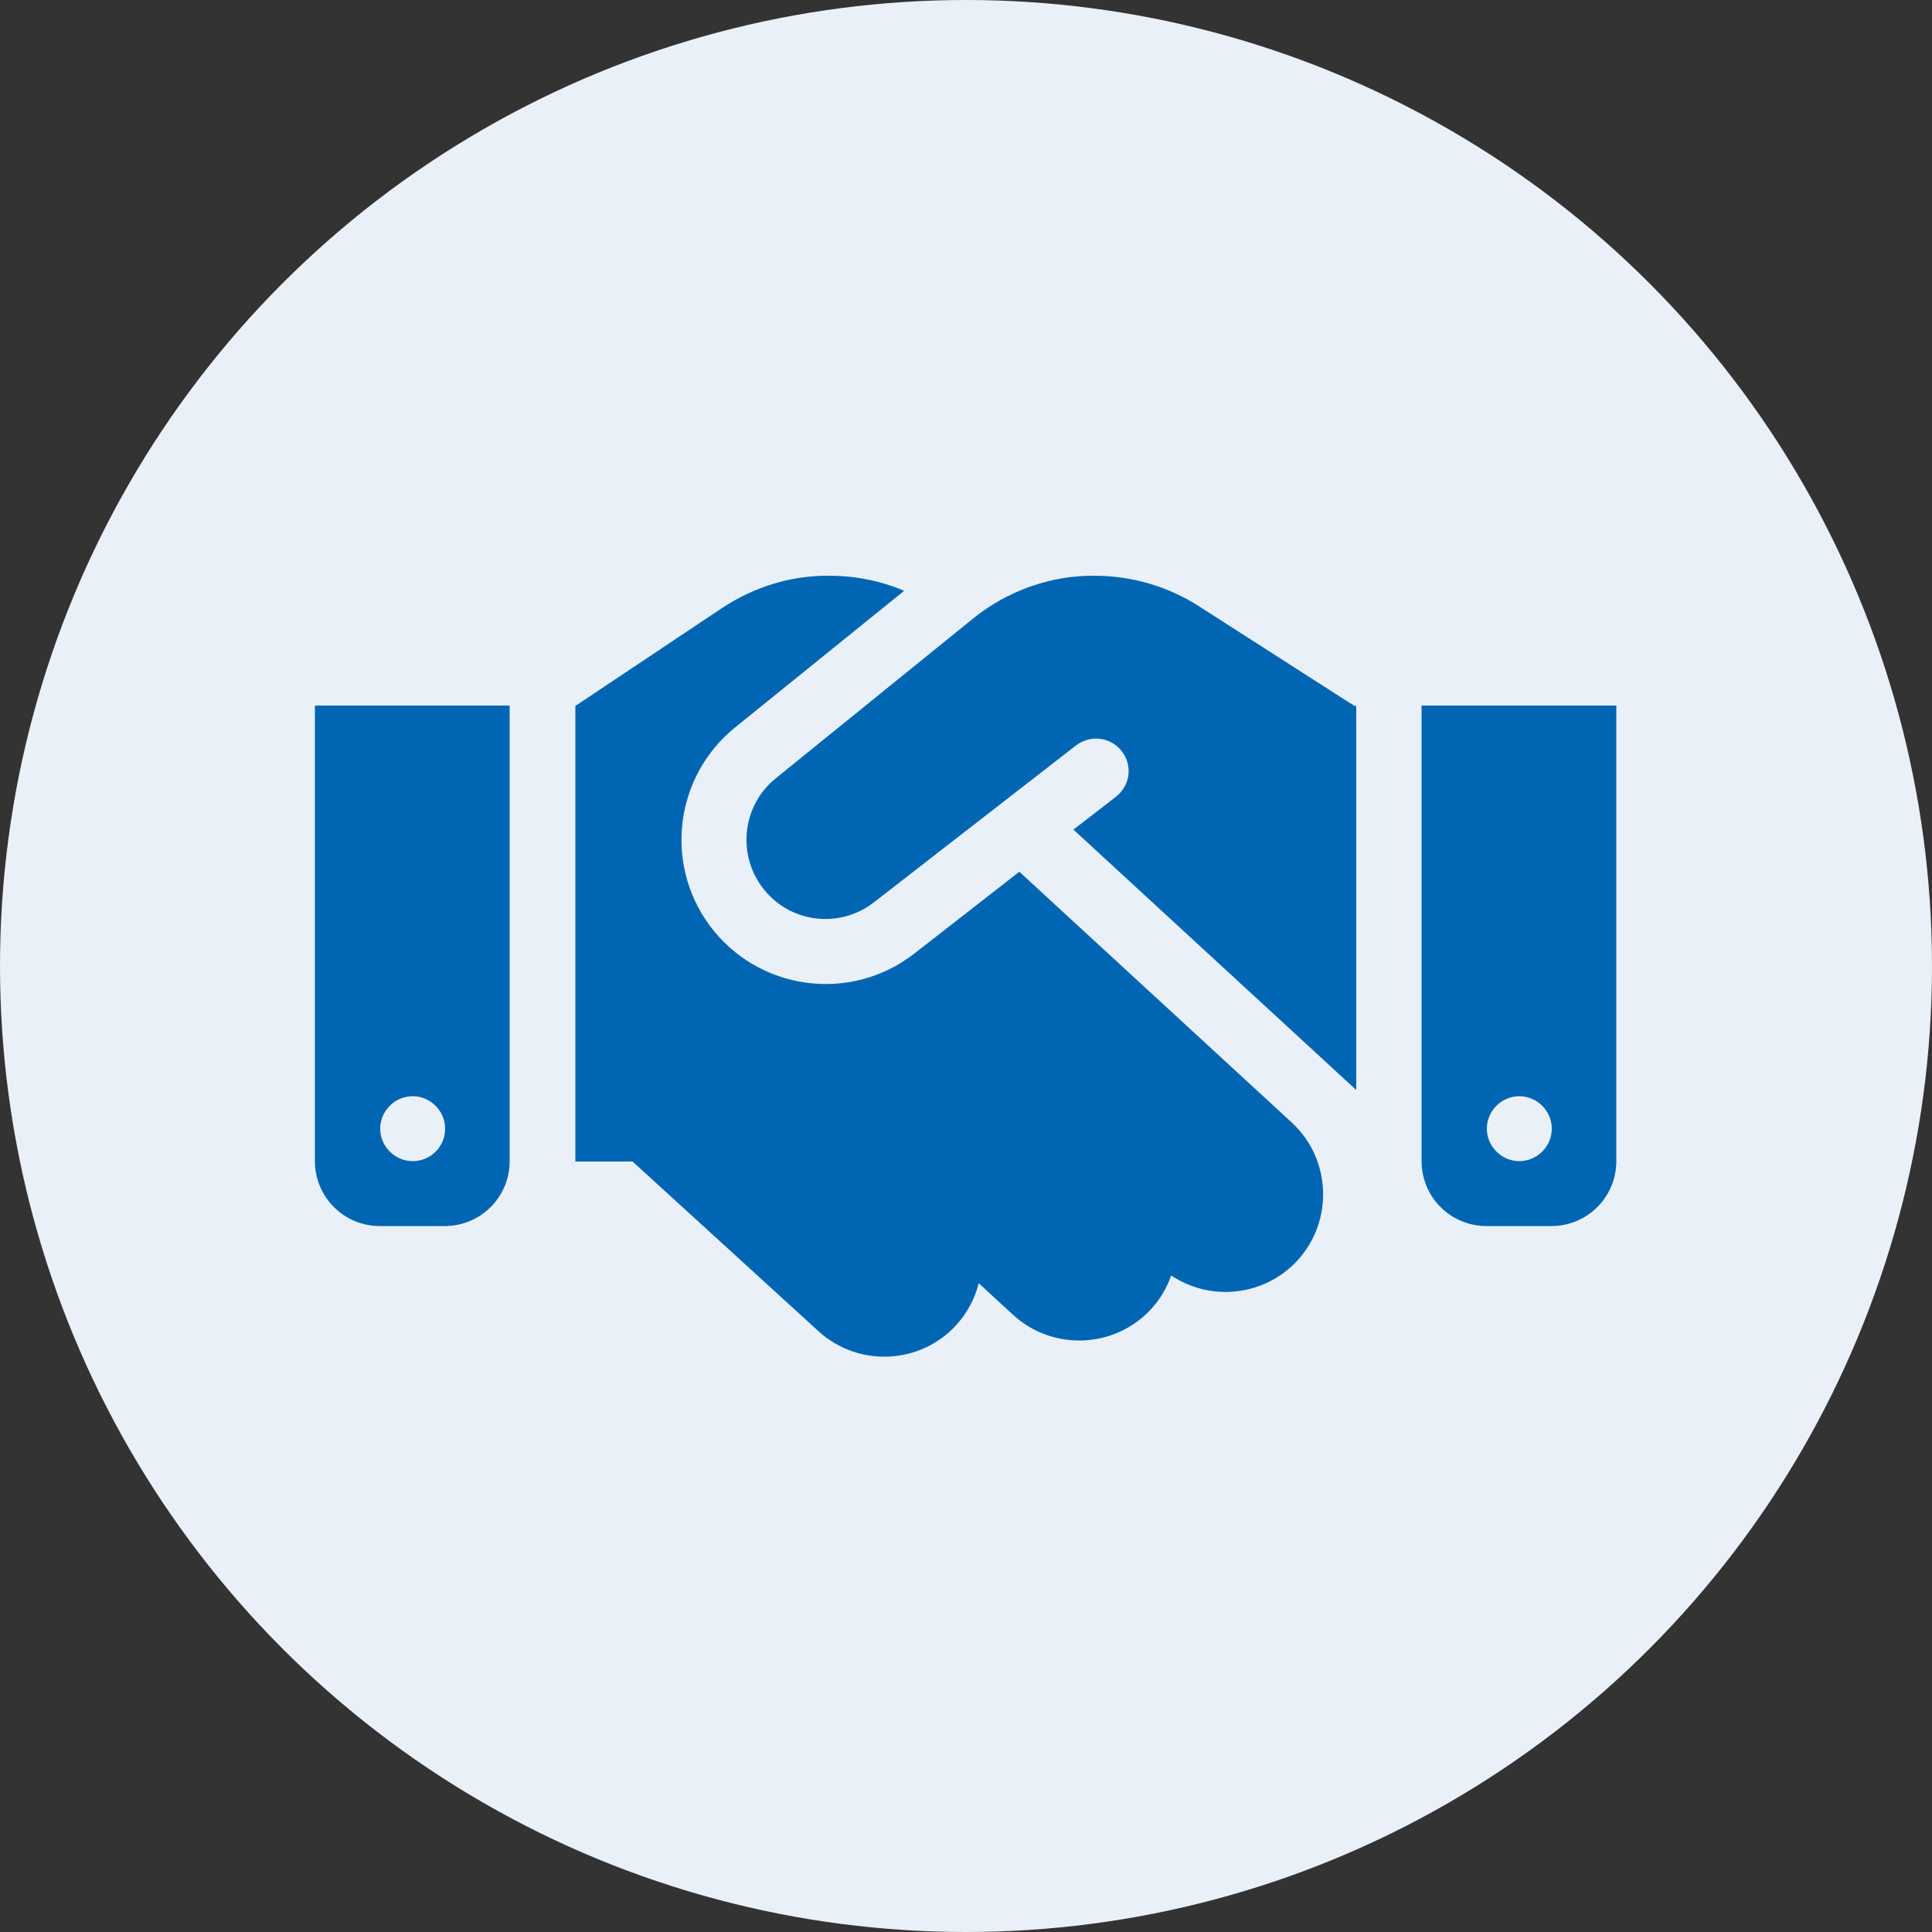<?xml version="1.0" encoding="UTF-8"?>
<svg xmlns="http://www.w3.org/2000/svg" xmlns:xlink="http://www.w3.org/1999/xlink" version="1.1" x="0px" y="0px" viewBox="0 0 500 500" style="enable-background:new 0 0 500 500;" xml:space="preserve">
<rect x="0" y="0" width="500" height="500" fill="#333333" stroke="none"/>
<style type="text/css">
	.st0{fill:#EAF0F8;}
	.st1{display:none;}
	.st2{display:inline;fill:#0066B3;}
	.st3{display:inline;}
	.st4{fill:#0066B3;}
	.st5{fill-rule:evenodd;clip-rule:evenodd;fill:#0066B3;}
</style>
<g id="Ebene_1">
	<circle class="st0" cx="250" cy="250" r="250"></circle>
</g>
<g id="WEG_verwaltung" class="st1">
	<path class="st2" d="M218.6,187.4c0-10-0.4-19.7,0.2-29.4c0.3-5.2,1.3-10.7,3.4-15.4c5.5-12.1,15.9-17.8,28.9-17.9   c30.8-0.3,61.6-0.3,92.3,0c18.6,0.1,32.2,13.9,32.2,32.5c0.1,61.9,0.1,123.8,0,185.6c0,18.8-13.9,32.6-32.8,32.6   c-61.9,0.1-123.8,0.1-185.7,0c-19,0-32.8-13.9-32.8-32.9c-0.1-40.7-0.1-81.5,0-122.2c0-15.7,9-27.5,24.1-31.7   c3.1-0.9,6.5-1.2,9.7-1.2c18.7-0.1,37.3-0.1,56-0.1C215.5,187.4,216.8,187.4,218.6,187.4z M265.9,155.8c-2.6,0-5.2-0.1-7.8,0   c-4.9,0.2-8,3.1-8.1,8c-0.2,5.2-0.2,10.4,0,15.7c0.2,4.7,2.9,7.6,7.6,7.8c5.4,0.2,10.9,0.2,16.3,0c4.8-0.2,7.4-2.9,7.6-7.7   c0.2-5.3,0.2-10.7,0-16c-0.2-4.8-3.1-7.5-8-7.7C271,155.7,268.4,155.8,265.9,155.8z M328.5,187.4c2.6,0,5.2,0.1,7.8,0   c5.1-0.3,7.8-2.9,8-8c0.1-5.1,0.2-10.2,0-15.3c-0.2-5.2-3.1-8-8.3-8.1c-5-0.1-10-0.1-15,0c-5.1,0.1-8.1,3.1-8.2,8.3   c-0.1,5-0.1,10,0,15c0.1,5.2,3,8,8.2,8.2C323.5,187.5,326,187.4,328.5,187.4z M265.9,202.9c-2.6,0-5.2-0.1-7.8,0   c-4.9,0.2-7.9,3.1-8.1,8c-0.2,5.2-0.2,10.5,0,15.7c0.2,4.7,2.9,7.6,7.6,7.7c5.4,0.2,10.9,0.2,16.3,0c4.8-0.2,7.4-2.9,7.6-7.7   c0.2-5.2,0.2-10.4,0-15.7c-0.2-5.2-3.1-7.9-8.4-8C270.7,202.8,268.3,202.9,265.9,202.9z M344.4,218.7c0-2.4,0.1-4.8,0-7.2   c-0.2-5.6-2.9-8.5-8.5-8.6c-4.9-0.1-9.8-0.1-14.7,0c-5.1,0.1-8.2,3.1-8.3,8.1c-0.2,5.1-0.1,10.2,0,15.3c0.1,4.9,2.9,7.8,7.7,8   c5.3,0.2,10.7,0.2,16,0c5-0.2,7.6-3,7.8-8.2C344.5,223.7,344.4,221.2,344.4,218.7z M171.7,218.6c-2.6,0-5.2-0.1-7.9,0   c-4.9,0.2-8,3-8.2,7.9c-0.2,5.2-0.2,10.4,0,15.7c0.1,4.7,2.8,7.6,7.5,7.8c5.5,0.2,11.1,0.3,16.7,0c4.6-0.2,7.1-3,7.3-7.6   c0.2-5.3,0.2-10.7,0-16c-0.2-4.9-3.1-7.6-7.9-7.8C176.7,218.5,174.2,218.6,171.7,218.6z M265.8,250c-2.5,0-5-0.1-7.5,0   c-5.1,0.2-8.2,3.1-8.3,8.1c-0.1,5.1-0.1,10.2,0,15.3c0.1,4.9,2.9,7.8,7.7,8c5.3,0.2,10.7,0.2,16,0c4.9-0.2,7.6-3,7.8-7.9   c0.2-5.2,0.2-10.5,0-15.7c-0.2-5-3.1-7.7-8.1-7.9C270.8,249.9,268.3,250,265.8,250z M328.8,250c-2.6,0-5.2-0.1-7.8,0   c-4.9,0.2-8,3.1-8.1,8c-0.2,5.2-0.2,10.4,0,15.7c0.2,4.7,2.9,7.6,7.6,7.8c5.4,0.2,10.9,0.2,16.3,0c4.8-0.2,7.4-2.9,7.6-7.7   c0.2-5.3,0.2-10.7,0-16c-0.2-4.8-3.1-7.5-8-7.7C333.8,249.9,331.3,250,328.8,250z M155.6,281.4c0,2.5-0.1,5,0,7.5   c0.2,5.2,2.9,8.1,8.1,8.3c5.1,0.2,10.3,0.2,15.4,0c5.1-0.2,7.9-2.9,8-8c0.2-5.1,0.2-10.2,0-15.3c-0.1-5.2-3-8-8.2-8.2   c-5-0.1-10-0.1-15,0c-5.1,0.1-8,3.1-8.3,8.2C155.5,276.4,155.6,278.9,155.6,281.4z"></path>
</g>
<g id="Mietverwalttung" class="st1">
	<g class="st3">
		<path class="st4" d="M186.6,376.3c-22.9,0-45.9,0-68.8,0c-5.7,0-11.1-1.3-15.8-4.6c-7-4.9-9.8-12-9.9-20.1    C91.9,321.4,92,291.2,92,261c0-7.4,3-13.5,8.5-18.5c23-21,45.9-42.1,69-63.1c11.6-10.6,22.9-10.6,34.5,0c23,21,45.9,42.1,69,63.1    c5.9,5.4,8.6,11.9,8.6,19.8c-0.1,29.4,0,58.8,0,88.2c0,15.7-10.1,25.8-25.7,25.8C232.7,376.3,209.7,376.3,186.6,376.3z     M186.6,305.4c3.8,0,7.7,0.1,11.5,0c7.4-0.2,12.2-4.8,12.4-12.2c0.2-7.8,0.2-15.6,0-23.3c-0.2-7.2-5-11.8-12.2-12    c-7.7-0.2-15.4-0.2-23,0c-7.4,0.2-12.1,4.9-12.2,12.3c-0.2,7.6-0.2,15.1,0,22.7c0.1,7.5,4.9,12.2,12.4,12.5    C179.2,305.5,182.9,305.4,186.6,305.4z"></path>
		<path class="st4" d="M290.1,376.1c1.4-2.5,2.7-4.6,3.8-6.8c2.8-5.6,3.7-11.7,3.6-17.9c0-16.7,0-33.3,0-50c0-1.2,0-2.4,0-3.9    c2.7,0,5.1,0.1,7.5,0c5.3-0.2,8.1-2.9,8.3-8.2c0.2-5.2,0.2-10.3,0-15.5c-0.2-5.2-3.1-7.9-8.4-8.1c-2.3-0.1-4.6,0-7,0    c-0.4-5.3-0.8-10.3-1.3-15.6c2.5,0,5.3,0.1,8,0c5.7-0.1,8.5-2.8,8.7-8.5c0.1-4.9,0.1-9.9,0-14.8c-0.1-5.6-3-8.4-8.7-8.5    c-4.3-0.1-8.6,0-12.8,0c-7.1,0-9.7,2.3-10.4,9.9c-2.9-2.6-5.5-4.9-8.1-7.3c-7.1-6.5-14.2-13-21.2-19.7c-1-1-1.8-2.7-1.8-4.2    c-0.1-16-0.1-32-0.1-48c0.1-15,10.3-25.2,25.3-25.2c35.8-0.1,71.6-0.1,107.3,0c15,0,25.2,10.2,25.2,25.3c0,67.3,0,134.7,0,202    c0,14.8-9.9,25.1-24.6,25.2c-30.7,0.2-61.5,0-92.2,0C291,376.3,290.8,376.2,290.1,376.1z M297.2,202.7c2.6,0,5.3,0.1,7.9,0    c5.2-0.2,8-2.8,8.1-8c0.2-5.3,0.2-10.5,0-15.8c-0.2-4.9-3-7.8-7.9-7.9c-5.3-0.2-10.5-0.2-15.8,0c-4.9,0.2-7.9,3.2-8,8.2    c-0.1,5.1-0.1,10.3,0,15.5c0.1,5,3,7.8,8.1,8.1C292.2,202.8,294.7,202.7,297.2,202.7z M360.8,170.9c-2.6,0-5.3-0.1-7.9,0    c-4.9,0.2-7.9,3.2-8.1,8.2c-0.1,5.1-0.1,10.3,0,15.5c0.1,5,3,7.9,8.1,8.1c5.3,0.2,10.5,0.2,15.8,0c4.8-0.2,7.6-2.8,7.8-7.6    c0.2-5.5,0.2-11,0-16.4c-0.2-4.7-3.1-7.4-7.8-7.6C366,170.8,363.4,170.9,360.8,170.9z M376.6,234.2    C376.5,234.2,376.5,234.2,376.6,234.2c0-2.7,0.1-5.5-0.1-8.2c-0.3-4.7-3.1-7.5-7.8-7.6c-5.3-0.2-10.5-0.2-15.8,0    c-4.9,0.2-8,3.2-8.1,8.1c-0.1,5.1-0.1,10.3,0,15.5c0.1,5.1,3,7.9,8.1,8.1c5.1,0.2,10.3,0.1,15.5,0c5.3-0.1,8-2.9,8.2-8.2    C376.6,239.3,376.6,236.8,376.6,234.2z M360.6,297.5C360.6,297.5,360.6,297.5,360.6,297.5c2.6,0,5.3,0.1,7.9,0    c5-0.2,7.8-2.8,8-7.7c0.2-5.5,0.2-11,0-16.4c-0.2-4.6-3-7.3-7.6-7.5c-5.5-0.2-11-0.2-16.4,0c-4.6,0.2-7.5,3.3-7.6,7.9    c-0.2,5.3-0.2,10.5,0,15.8c0.1,4.9,3,7.7,7.9,8C355.3,297.6,357.9,297.5,360.6,297.5z"></path>
	</g>
</g>
<g id="sondereigentumsverwaltung" class="st1">
	<g class="st3">
		<path class="st5" d="M381.1,240.8L255.4,124.5c-3.1-2.8-7.8-2.8-10.9,0l-55.4,51.4V157c0-3-2.2-5.5-5-5.5h-31.9    c-2.8,0-5,2.5-5,5.5v57.7L118.9,241c-3.2,3-3.4,8.1-0.4,11.3s8.1,3.4,11.3,0.4L250,141.2l120.2,111.3c1.5,1.4,3.5,2.1,5.4,2.1    c2.2,0,4.3-0.9,5.9-2.6C384.5,248.9,384.3,243.8,381.1,240.8z"></path>
		<path class="st5" d="M368.2,299.3c-2.2-0.7-4.4-1.4-6.6-2.2c-7.4-2.7-14.2-6.8-21.5-9.8c-11.9-4.9-24.3-7.1-36.6-2.1    c-9.1,3.7-17.9,8.2-26.1,13.5c-10.4,7-22.1,11.8-34.4,14.3c-7.4,1.6-14.7,3.7-21.9,6.3c-3.7,1.4-7.1,3.7-10,6.5    c-3.6,3.1-4.1,8.5-1,12.1c1.4,1.6,3.3,2.7,5.4,3c3.2,0.8,6.5,1,9.7,0.6c7.6-1.2,15.2-2.9,22.8-4.6c4.7-1,9.3-2.5,14-3.3    c0.2,0,0.4-0.1,0.7,0c0.1,0,0.3,0,0.4,0c2.7,0.3,3.3,4,0.8,4.9l0,0c-18.5,6.3-37.1,12.2-55.6,18.5c-4.2,1.7-8.9,2-13.2,0.9    c-2.1-0.6-4.2-1.2-6.3-1.7c-12.6-2.8-25.3-5.3-38-2.3c-4.4,1.1-8.5,3.3-12,6.3c-4.1,3.6-3.1,6.7,2.2,8.4    c13.5,4.3,27,8.7,40.6,12.6c6.6,2.1,13.5,3.3,20.4,3.8c12.9,0.5,25.9-0.7,38.8,0.1c8.3,0.7,16.7-0.6,24.4-3.8    c12.4-5.2,24.7-10.6,37.1-15.8c22.6-9.5,64.9-2.1,67.5-1.9c2.6,0.5,10.9,1,10.8-29.7C380.4,298.4,372.5,300.6,368.2,299.3z"></path>
		<path class="st5" d="M204.3,318.6c3.8-3.7,8.2-6.6,13.2-8.5l0.1-0.1c7.6-2.8,15.4-5,23.3-6.7c11.1-2.3,21.5-6.6,30.9-12.9l0.2-0.1    c8.8-5.6,18.1-10.4,27.7-14.3c13.2-5.5,27.7-4.8,44.2,2.1c0.2,0.1,0.4,0.2,0.5,0.2v-30.4c0-1.4-0.6-2.7-1.6-3.7l-89.4-82.8    c-1.9-1.8-4.9-1.8-6.8,0l-89.4,82.8c-1,0.9-1.6,2.3-1.6,3.7V343c11.9-1.3,23.5,0.9,35.2,3.5c2.2,0.5,4.1,1.1,6.1,1.6l0.7,0.2    c2.3,0.6,4.8,0.4,7-0.5l0.5-0.2c0.2-0.1,0.4-0.1,0.6-0.2c-1.2-0.9-2.2-1.8-3.2-3c-3.2-3.8-4.7-8.6-4.3-13.6    C198.5,326.1,200.7,321.7,204.3,318.6z M199.7,258.2c0-1.7,1.3-3,3-3h10.9c1.7,0,3,1.3,3,3v10.9c0,1.7-1.3,3-3,3h-10.9    c-1.7,0-3-1.3-3-3V258.2z M199.7,279.9c0-1.7,1.3-3,3-3h10.9c1.7,0,3,1.3,3,3v10.9c0,1.7-1.3,3-3,3h-10.9c-1.7,0-3-1.3-3-3V279.9z     M195,290.9c0,1.7-1.3,3-3,3h-10.9c-1.7,0-3-1.3-3-3V280c0-1.7,1.3-3,3-3H192c1.7,0,3,1.3,3,3V290.9z M195,269.2c0,1.7-1.3,3-3,3    h-11c-1.7,0-3-1.3-3-3v-10.9c0-1.7,1.3-3,3-3h11c1.7,0,3,1.3,3,3V269.2z"></path>
	</g>
</g>
<g id="grundstück-finanzierung_1" class="st1">
	<path class="st2" d="M297,210.8c0,47.6-45.6,86.3-101.9,86.3c-18.7,0-36.2-4.3-51.3-11.7c-3.7,2-7.8,3.9-12.4,5.6   c-9,3.4-19.8,6.1-30.4,6.1c-3.4,0-6.4-2.2-7.5-5.4c-1-3.2,0.1-6.8,2.8-8.8l0,0l0,0l0.1-0.1c0.1-0.1,0.3-0.2,0.5-0.4   c0.5-0.4,1.2-1,2.1-1.8c1.8-1.6,4.2-4,6.5-7c2.7-3.4,5.2-7.5,7-12.1c-12.3-14.2-19.5-31.7-19.5-50.6c0-47.6,45.6-86.3,101.9-86.3   S297,163.1,297,210.8z M206.6,312.2c57.5-5,106.1-46.4,106.1-101.5c0-2.5-0.1-5.1-0.3-7.6c52.8,3.2,94.4,40.5,94.4,86   c0,18.9-7.2,36.4-19.4,50.7c1.7,4.6,4.3,8.7,7,12.1c2.4,3,4.8,5.4,6.5,7c0.9,0.8,1.6,1.4,2.1,1.8c0.2,0.2,0.4,0.3,0.5,0.4l0.1,0.1   l0,0l0,0c2.7,2,3.9,5.5,2.8,8.8c-1,3.2-4.1,5.4-7.5,5.4c-10.7,0-21.5-2.7-30.4-6.1c-4.5-1.7-8.7-3.6-12.4-5.6   c-15.1,7.4-32.6,11.7-51.4,11.7C258,375.5,218.5,348.7,206.6,312.2z M204.9,159.8c0-5.4-4.4-9.8-9.8-9.8s-9.8,4.4-9.8,9.8v6.9   c-3.7,0.8-7.5,2.2-10.9,4.2c-6.8,4.1-12.7,11.2-12.6,21.5c0,9.9,5.9,16.2,12.1,19.9c5.4,3.2,12.1,5.3,17.4,6.9l0.8,0.2   c6.2,1.9,10.7,3.3,13.7,5.2c2.5,1.6,2.8,2.6,2.9,4c0,2.5-0.9,3.9-2.9,5.1c-2.5,1.5-6.3,2.5-10.5,2.3c-5.4-0.2-10.5-1.9-17.2-4.2   c-1.1-0.4-2.3-0.8-3.5-1.2c-5.1-1.7-10.7,1.1-12.4,6.2s1.1,10.7,6.2,12.4c0.9,0.3,2,0.6,3,1l0,0l0,0c4.1,1.4,8.8,3,13.8,4.1v7.3   c0,5.4,4.4,9.8,9.8,9.8s9.8-4.4,9.8-9.8V255c3.9-0.8,7.8-2.2,11.4-4.4c7-4.4,12.3-11.8,12.2-22.1c-0.1-9.9-5.7-16.4-12.1-20.4   c-5.6-3.5-12.7-5.7-18.2-7.4l-0.3-0.1c-6.3-1.9-10.7-3.3-13.9-5.1c-2.5-1.5-2.6-2.4-2.6-3.3c0-1.8,0.7-3.2,3-4.6   c2.6-1.6,6.7-2.5,10.5-2.5c4.7,0,9.9,1.1,15.3,2.5c5.2,1.4,10.6-1.7,12-7c1.4-5.2-1.7-10.6-7-12c-3.2-0.8-6.7-1.7-10.3-2.3   L204.9,159.8L204.9,159.8z"></path>
</g>
<g id="grundstück-finanzierung_2" class="st1">
	<g id="qy9BDp.tif" class="st3">
		<g>
			<path class="st4" d="M379.9,201.9c-10.1,1.5-17.7,6.9-24.5,13.8c-28,28-56.1,55.9-84.3,83.7c-7,6.9-11.8,14.6-13.7,24.3     c-0.5,2.5-1.3,5-1.9,7.5c-1.1,0.1-2,0.1-2.9,0.1c-43.6,0-87.1,0-130.7,0c-16.5,0-28.8-9.3-33.1-25.1c-0.8-3-1.2-6.2-1.2-9.3     c-0.1-42-0.1-83.9,0-125.9c0-16.6,9.3-29,25-33.2c3.1-0.8,6.5-1.2,9.7-1.2c74.4-0.1,148.8-0.1,223.2,0c16.8,0,29.2,9.3,33.4,25.1     c0.6,2.3,1.1,4.7,1.1,7C379.9,179.7,379.9,190.6,379.9,201.9z M170.9,280.7c3.7-1.5,7.5-2.8,10.9-4.6c15-7.5,17.9-31,5-41.7     c-6.6-5.5-14.6-8.3-22.8-10.7c-5.2-1.5-10.2-3.6-15.1-5.8c-3.5-1.6-3.5-4.4-0.4-6.6c4-2.8,8.5-3.6,13.2-3.2     c5.7,0.6,11.3,1.8,17,2.2c4.8,0.4,8.6-2.8,9.7-7.3c1.2-4.8-0.7-9.2-5.2-11.2c-2.8-1.3-6-2-9-2.7c-2.4-0.5-3.5-1.3-3.6-4.1     c-0.2-5.9-4.5-9.9-9.9-10c-5.6-0.1-10.2,4-10.3,9.9c-0.1,3-1.4,3.8-3.8,4.3c-8.3,2-14.3,6.9-18.1,14.5c-5.9,11.9-2.1,25,9.6,31.3     c5.2,2.8,10.9,4.8,16.4,7.1c5.3,2.1,10.7,4,16.1,6.1c2.6,1,4.5,3,3.7,5.6c-0.6,1.9-2.8,3.5-4.4,4.9c-0.7,0.6-1.9,0.7-2.9,0.9     c-7,1.5-13.6-0.3-20.2-2.5c-2.9-1-5.7-2.1-8.7-2.6c-5.6-1.1-10,1.6-11.7,6.7c-1.6,4.8,0.1,9.7,5,11.9c5.1,2.3,10.5,4,15.9,5.7     c2.1,0.7,3.1,1.4,3.1,3.9c0.1,3.9,1.8,7.2,5.5,9c3.7,1.8,7.3,1.5,10.6-0.8C170.1,288.5,170.8,284.6,170.9,280.7z M266.4,201.4     c-12.8,0-25.5,0-38.3,0c-1.1,0-2.3,0-3.4,0.1c-3.2,0.3-5.5,2-6.7,4.9c-1.3,3.1-0.8,6,1.3,8.6c2,2.6,5,2.8,8,2.8     c26,0,51.9,0,77.9,0c1.6,0,3.4,0.1,4.6-0.7c1.8-1.1,3.8-2.6,4.6-4.5c2.4-6.1-1.4-11.2-8.3-11.2     C292.8,201.4,279.6,201.4,266.4,201.4z M241.7,266.6c5.3,0,10.6,0.1,15.9,0c4.2-0.1,6.9-1.8,8-5c2.2-6.2-1.4-11.3-8.2-11.4     c-10.3-0.1-20.5-0.1-30.8,0c-5.6,0-9.2,3.3-9.2,8.2c0,5,3.4,8.1,9.1,8.2C231.5,266.7,236.6,266.6,241.7,266.6z"></path>
			<path class="st4" d="M343.9,250.9c11.9,11.9,23.6,23.6,35.5,35.5c-0.5,0.6-1.1,1.3-1.8,2c-20.5,20.5-41,41-61.5,61.5     c-3,3-6.5,5.1-10.7,6.1c-9.2,2.2-18.4,4.6-27.5,6.9c-8.1,2-13-3-11-11.2c2.2-8.9,4.2-17.8,6.8-26.5c1-3.4,2.8-7.1,5.2-9.6     c21.2-21.5,42.7-42.8,64.1-64.2C343.2,251.2,343.5,251.1,343.9,250.9z"></path>
			<path class="st4" d="M392.1,274.1c-12.1-12.1-23.9-23.9-36.1-36c5.7-5.4,11.2-11.4,17.5-16.3c6.8-5.3,14.8-5.5,21.8-0.5     c5.3,3.8,10.2,8.7,14,14c5.5,7.6,3.9,16.9-3.2,24.7C401.6,264.9,396.7,269.4,392.1,274.1z"></path>
		</g>
	</g>
</g>
<g id="grundstück-finanzierung_3" class="st1">
	<path class="st2" d="M152.8,107c9.8,0,17.8,8,17.8,17.8v17.8h195.9c9.8,0,17.8,8,17.8,17.8s-8,17.8-17.8,17.8H170.6v195.9   c0,9.8-8,17.8-17.8,17.8c-9.8,0-17.8-8-17.8-17.8V178.2h-17.8c-9.8,0-17.8-8-17.8-17.8s8-17.8,17.8-17.8H135v-17.8   C135,114.9,142.9,107,152.8,107z M206.2,196h142.4c9.8,0,17.8,8,17.8,17.8v89c0,9.8-8,17.8-17.8,17.8H206.2   c-9.8,0-17.8-8-17.8-17.8v-89C188.4,204,196.3,196,206.2,196z"></path>
</g>
<g id="idee" class="st1">
	<g id="_x34_ulC2R.tif" class="st3">
		<g>
			<path class="st4" d="M249.9,304.3c-10.5,0-21,0-31.5,0c-1.8,0-2.7-0.5-3.3-2.2c-4.3-11.7-11-22-18.3-32.1     c-5.7-7.9-11.7-15.7-15.6-24.9c-12.4-29.1-4.3-64.1,19.5-85.1c14.2-12.5,30.7-18.8,49.2-18.8c21.9,0,40.5,8.3,55.5,24.7     c12.9,14.1,19.1,30.8,19.3,49.5c0.2,16.7-4.8,32.1-15.1,45.7c-7.6,10-15.3,20-20.6,31.4c-1.5,3.2-2.9,6.4-4.1,9.6     c-0.6,1.6-1.5,2.1-3.1,2C271.1,304.3,260.5,304.3,249.9,304.3z M202.3,214.9c-0.1,4.7,2.1,7.5,6.3,7.9c4,0.4,6.8-2.2,7.4-6.7     c0.2-1.3,0.3-2.6,0.5-3.9c1.5-13,8.1-22.4,20.4-27.3c4.1-1.6,8.8-2,13.2-2.8c2.7-0.5,5.2-1.2,6.2-4.1c1.9-5.4-1.4-9.8-7.4-9.6     C223.2,168.9,203,189.2,202.3,214.9z"></path>
			<path class="st4" d="M216.3,318.2c22.6,0,44.9,0,67.6,0c0.7,13.5-2,25.6-13.6,33.8c-11.8,8.4-24.7,8.9-37.4,2.1     C219.6,346.9,215,333,216.3,318.2z"></path>
			<path class="st4" d="M137.5,229.5c-4.2,0-8.5,0.1-12.7,0c-6.3-0.2-10.4-4.1-10.7-9.8c-0.3-5.2,3.3-9.7,9.4-10.1     c9.4-0.5,18.9-0.5,28.3,0c6.2,0.3,10,5,9.6,10.2c-0.4,5.8-4.6,9.6-11.1,9.8C146,229.5,141.7,229.5,137.5,229.5z"></path>
			<path class="st4" d="M362.4,209.4c4.7,0,9.5-0.4,14.1,0.1c6,0.7,9.4,4.6,9.5,9.8c0.1,5.2-3.3,9.5-9.3,9.8     c-9.6,0.6-19.3,0.6-28.8,0c-6.1-0.4-9.6-5.2-9.1-10.3c0.6-5.9,4.6-9.4,10.9-9.6c0.1,0,0.2,0,0.3,0c4.2,0,8.3,0,12.5,0     C362.4,209.3,362.4,209.3,362.4,209.4z"></path>
			<path class="st4" d="M372.4,151.4c-0.2,3.8-2.1,6.5-5,8.5c-6.5,4.4-13,8.8-19.6,13c-5.3,3.4-10.9,2.3-14.2-2.5     c-3.2-4.6-2.1-10.5,3.1-14.1c6.5-4.5,13.1-8.9,19.8-13.2c3.3-2.1,6.8-2.8,10.4-0.7C370.4,144.4,372.2,147.5,372.4,151.4z"></path>
			<path class="st4" d="M168.2,273.9c-0.2,3.7-2,6.5-4.9,8.5c-6.5,4.5-13.1,8.9-19.8,13.2c-5.1,3.3-10.7,2.1-14-2.5     c-3.1-4.4-2.3-10.2,2.6-13.8c6.8-4.9,13.8-9.5,21-14C160.5,260.6,168,267.1,168.2,273.9z"></path>
			<path class="st4" d="M168,164.5c-0.4,8.5-8.5,12.9-15.4,8.7c-6.9-4.2-13.6-8.8-20.3-13.5c-4.7-3.3-5.8-9.3-3-13.8     c2.9-4.5,9-5.9,14.1-2.8c6.8,4.3,13.4,8.8,20,13.3C166.3,158.4,168,161.3,168,164.5z"></path>
			<path class="st4" d="M342.2,263.5c2,0.8,4.2,1.3,5.9,2.4c6.4,4.1,12.8,8.3,19.1,12.7c7.1,4.9,6.6,14-0.8,17.7     c-3.4,1.7-6.9,1.1-10-0.8c-6.7-4.3-13.3-8.7-19.8-13.2c-4.2-2.9-5.6-7.6-4-11.9C334.1,266.4,338,263.7,342.2,263.5z"></path>
		</g>
	</g>
</g>
<g id="konzepte" class="st1">
	<g id="DiGE4p.tif" class="st3">
		<g>
			<path class="st4" d="M344.3,312.8c0,10.6,0,20.8,0,31.1c2.1,0.6,4.3,0.9,6.3,1.7c6.1,2.3,9.9,8.9,9.2,15.4     c-0.9,7.8-5.3,12.8-12.4,13.9c-1.8,0.3-3.7,0.5-5.5,0.5c-50.8,0-101.6,0-152.4,0c-15.7,0-29-5.4-38.9-17.9     c-7.1-8.8-10.2-19.2-10.2-30.4c-0.1-51.5-0.3-103.1,0.1-154.6c0.1-21.3,10.2-36.9,30.4-44.7c5.6-2.2,12.1-3.2,18.2-3.2     c51.1-0.2,102.3-0.1,153.4-0.1c11.6,0,17.6,5.9,17.6,17.5c0,51.1,0,102.2,0,153.3c0,8.6-3.5,14.2-10.3,16.4     C347.9,312.3,346.1,312.5,344.3,312.8z M285.2,239.1c2.2-3.4,4.7-6.3,6.2-9.8c3.5-8.2,2.5-21-8-27c-7.6-4.4-15.7-7.4-24.2-9.5     c-6.2-1.5-12.1-4.1-17.9-6.6c-2.9-1.2-3.8-4.1-2.1-6.9c1.3-2,3-4.6,5-5.1c5-1.3,10.2-2.4,15.3-2.2c5.9,0.3,11.7,2.1,17.6,3.2     c4.1,0.7,7.6-1.4,8.7-5.1c1.2-3.9-0.5-7.9-4.2-9.6c-1.8-0.8-3.7-1.4-5.5-2c-12.5-3.7-25.1-4.3-37.5,0.5     c-11.8,4.6-17.5,14.4-15.7,26.9c0.8,5.4,4,9.2,8,12.7c-1,1-1.8,1.9-2.6,2.7c-7.5,8.1-8.1,22-0.6,29.8c3.3,3.4,7.9,5.9,12.3,7.7     c6.3,2.5,13.1,3.9,19.6,6c4.5,1.4,9.2,2.9,13.4,5c5.3,2.6,5.7,8,1.1,11.6c-1.8,1.4-4.1,2.9-6.3,3.1c-5.9,0.4-12,0.7-17.8,0     c-5.3-0.7-10.5-2.8-15.7-4.3c-5.3-1.6-10.1,0.3-11.5,4.6c-1.5,4.7,0.8,8.5,6.4,10.4c3.4,1.2,6.8,2.3,10.3,3.2     c9.1,2.3,18.3,4.2,27.8,2.7c8.4-1.4,16.1-4.1,21.2-11.4C296,259.2,294.6,248.3,285.2,239.1z M312.8,312.7c-1.2,0-2.1,0-2.9,0     c-40.4,0-80.9,0-121.3,0c-1.3,0-2.6,0-3.9,0.2c-5.3,0.9-9.4,3.5-11.6,8.5c-5.1,11.5,2.3,22.8,15,22.8c40.8,0.1,81.5,0,122.3,0     c0.8,0,1.7-0.2,2.5-0.3C312.8,333.6,312.8,323.3,312.8,312.7z"></path>
			<path class="st4" d="M264.2,230.2c3.1-0.9,5.2-1.4,7.2-2.2c3.1-1.3,5.7-3.5,5.9-7.1c0.2-3.7-2.3-5.9-5.4-7     c-6-2.1-12.2-3.8-18.3-5.9c-4.6-1.6-8.4,0.3-11.9,2.7c-4.5,3-5,8.6-0.5,10.7C248.9,224.9,257,227.4,264.2,230.2z"></path>
			<path class="st4" d="M264.2,230.2c-7.3-2.7-15.4-5.2-23-8.8c-4.4-2.1-4-7.7,0.5-10.7c3.5-2.4,7.3-4.3,11.9-2.7     c6,2.1,12.3,3.7,18.3,5.9c3.1,1.1,5.6,3.3,5.4,7c-0.2,3.7-2.8,5.8-5.9,7.1C269.4,228.8,267.3,229.2,264.2,230.2z"></path>
		</g>
	</g>
</g>
<g id="konzepte_2" class="st1">
	<path class="st2" d="M281.4,140.2h62.8c8.7,0,15.7,7,15.7,15.7c0,8.7-7,15.7-15.7,15.7h-55.7c-2.5,12.6-11.2,23.1-22.7,28.1v144.5   h78.4c8.7,0,15.7,7,15.7,15.7s-7,15.7-15.7,15.7H250h-94.1c-8.7,0-15.7-7-15.7-15.7s7-15.7,15.7-15.7h78.4V199.7   c-11.5-5-20.2-15.5-22.7-28.1h-55.7c-8.7,0-15.7-7-15.7-15.7c0-8.7,7-15.7,15.7-15.7h62.8c7.2-9.5,18.5-15.7,31.4-15.7   C262.8,124.5,274.2,130.7,281.4,140.2z M154.8,211.4l-36.6,70h75.4l-36.6-70c-0.2-0.4-0.6-0.6-1.1-0.6S155,211,154.8,211.4z    M155.9,187.2c9.2,0,17.6,5.1,21.9,13.2l38.1,72.8c1.5,2.8,3,6.9,2.7,11.7c-0.3,5.9-2.4,17.3-12.2,27c-10,9.9-26,16.5-50.6,16.5   s-40.6-6.6-50.6-16.4c-9.8-9.8-11.9-21.1-12.2-27c-0.3-4.8,1.2-8.8,2.7-11.7l38.1-72.8C138.2,192.3,146.7,187.2,155.9,187.2z    M344.1,210.8c-0.4,0-0.8,0.2-1.1,0.6l-36.6,70h75.4l-36.6-70C345,211,344.6,210.8,344.1,210.8z M322.2,200.5   c4.3-8.1,12.7-13.2,21.9-13.2c9.2,0,17.6,5.1,21.9,13.2l38.1,72.8c1.5,2.8,3,6.9,2.7,11.7c-0.3,5.9-2.4,17.3-12.2,27   c-10,9.9-26,16.5-50.6,16.5s-40.6-6.6-50.6-16.4c-9.8-9.8-11.9-21.1-12.2-27c-0.3-4.8,1.2-8.8,2.7-11.7L322.2,200.5z"></path>
</g>
<g id="konzepte_3" class="st1">
	<path class="st2" d="M349.1,155.1c8.2-2.7,12.6-11.6,9.9-19.9c-2.7-8.2-11.6-12.6-19.8-10l-55.4,18.5   c-6.8-11.5-19.4-19.3-33.8-19.3c-21.7,0-39.2,17.5-39.2,39.2c0,1.5,0.1,2.9,0.2,4.3l-60.1,20c-8.2,2.7-12.6,11.6-9.9,19.9   c2.7,8.2,11.6,12.6,19.9,9.9l66.4-22.2c2.2,1.6,4.6,2.9,7.1,4v160.2c0,8.7,7,15.7,15.7,15.7h94.1c8.7,0,15.7-7,15.7-15.7   c0-8.7-7-15.7-15.7-15.7h-78.4V199.7c10.3-4.5,18.2-13.2,21.7-24L349.1,155.1L349.1,155.1z M154.8,258.5c0.2-0.4,0.6-0.6,1.1-0.6   s0.8,0.2,1.1,0.6l36.6,69.9h-75.4L154.8,258.5L154.8,258.5z M155.9,234.3c-9.2,0-17.6,5.1-21.9,13.2l-38.1,72.8   c-1.5,2.8-3,6.9-2.7,11.7c0.3,5.9,2.4,17.3,12.2,27c10,9.9,26,16.5,50.6,16.5s40.6-6.6,50.6-16.4c9.8-9.8,11.9-21.1,12.2-27   c0.3-4.8-1.2-8.8-2.7-11.7l-38.1-72.8C173.5,239.4,165.1,234.3,155.9,234.3z M344.1,195.1c0.4,0,0.8,0.2,1.1,0.6l36.6,70h-75.4   l36.6-70C343.2,195.3,343.7,195.1,344.1,195.1z M322.2,184.8l-38.1,72.8c-1.5,2.8-3,6.9-2.7,11.7c0.3,5.9,2.4,17.3,12.2,27   c10,9.9,26,16.5,50.6,16.5c24.6,0,40.6-6.6,50.6-16.4c9.8-9.8,11.9-21.1,12.2-27c0.3-4.8-1.2-8.8-2.7-11.7L366,184.8   c-4.3-8.1-12.7-13.2-21.9-13.2S326.5,176.7,322.2,184.8z"></path>
</g>
<g id="projektsteuerung">
	<path class="st4" d="M251.8,160.1l-51,41.3c-8.5,6.8-10.1,19.2-3.7,28c6.8,9.4,20,11.2,29.1,4.1l52.3-40.6   c3.7-2.8,8.9-2.2,11.8,1.5c2.9,3.7,2.2,8.9-1.5,11.8l-11,8.5l73.2,67.4v-99.4h-0.4l-2.1-1.3l-38.2-24.5c-8.1-5.2-17.5-7.9-27.1-7.9   C271.9,148.9,260.7,152.9,251.8,160.1z M263.8,225.6l-27.2,21.2c-16.6,12.9-40.6,9.6-53.1-7.5c-11.7-16.1-8.7-38.5,6.7-51   l43.8-35.4c-6.1-2.6-12.7-3.9-19.4-3.9c-9.9-0.1-19.5,2.9-27.8,8.4l-37.9,25.3v117.9h14.8l48.1,43.9c10.3,9.4,26.3,8.7,35.7-1.6   c2.9-3.2,4.8-6.9,5.8-10.8l8.9,8.2c10.3,9.4,26.3,8.7,35.7-1.5c2.4-2.6,4.1-5.6,5.2-8.7c10.2,6.8,24.1,5.4,32.7-3.9   c9.4-10.3,8.7-26.3-1.5-35.7L263.8,225.6L263.8,225.6z M132.1,182.6H81.5v117.9c0,9.3,7.5,16.8,16.8,16.8h16.8   c9.3,0,16.8-7.5,16.8-16.8V182.6z M106.8,300.5c-4.6,0-8.4-3.8-8.4-8.4c0-4.6,3.8-8.4,8.4-8.4c4.6,0,8.4,3.8,8.4,8.4   C115.2,296.8,111.4,300.5,106.8,300.5z M367.9,182.6v117.9c0,9.3,7.5,16.8,16.8,16.8h16.8c9.3,0,16.8-7.5,16.8-16.8V182.6H367.9z    M401.6,292.1c0,4.6-3.8,8.4-8.4,8.4s-8.4-3.8-8.4-8.4c0-4.6,3.8-8.4,8.4-8.4S401.6,287.5,401.6,292.1z"></path>
</g>
<g id="projektsteuerung_2" class="st1">
	<path class="st2" d="M298,170c0,7.1-1.5,13.9-4.4,20.1l26.4,45.6c-11.8,12.6-27.1,22-44.2,26.8L250,218l0,0l0,0l-34,58.7   c10.7,3.4,22.1,5.2,34,5.2c35.3,0,66.9-16.3,87.4-42c5.5-6.9,15.6-8,22.5-2.5c6.9,5.5,8,15.6,2.5,22.5c-26.4,32.9-67,54-112.5,54   c-17.7,0-34.7-3.2-50.3-9l-28.3,48.9c-2.3,4-5.8,7.3-10,9.4l-27.7,13.8c-2.5,1.2-5.4,1.1-7.8-0.4c-2.3-1.4-3.8-4-3.8-6.8v-27.7   c0-4.2,1.1-8.3,3.2-12l30-51.8c-6.4-5.6-12.3-11.7-17.6-18.4c-5.5-6.9-4.4-16.9,2.5-22.5c6.9-5.5,16.9-4.4,22.5,2.5   c2.8,3.5,5.9,6.9,9.1,10l34.7-59.9c-2.8-6.1-4.4-12.9-4.4-20.1c0-26.5,21.5-48,48-48S298,143.5,298,170L298,170z M308.5,319   c16.3-6.4,31.2-15.4,44.4-26.4l21.8,37.7c2.1,3.6,3.2,7.8,3.2,12V370c0,2.7-1.4,5.3-3.8,6.8c-2.3,1.4-5.3,1.6-7.8,0.4l-27.7-13.8   c-4.2-2.1-7.7-5.4-10-9.4L308.5,319z M250,186c8.8,0,16-7.1,16-16s-7.1-16-16-16c-8.8,0-16,7.1-16,16S241.1,186,250,186z"></path>
</g>
<g id="ausschreibung" class="st1">
	<path class="st2" d="M232.1,124.5c-9.9,0-17.9,8-17.9,17.9v1.3v55.8c0,3.1-2.5,5.7-5.7,5.7c-2,0-3.9-1.1-4.9-2.9l-26.9-47   c-41.5,20.4-70.1,63.2-70.1,112.6v35.9h286.9v-37.2c-0.5-48.9-29-91-70.1-111.3l-26.9,47c-1,1.8-2.9,2.9-4.9,2.9   c-3.1,0-5.7-2.5-5.7-5.7v-55.8v-1.3c0-9.9-8-17.9-17.9-17.9H232.1z M97.9,321.7c-5.2,0-9.3,4.1-9.3,9.3c0,2.6,1.1,5.2,3.2,6.7   c12.2,8.9,59.4,37.8,158.1,37.8s145.9-28.9,158.1-37.8c2.1-1.6,3.2-4,3.2-6.7c0-5.2-4.1-9.3-9.3-9.3H97.9z"></path>
</g>
</svg>
